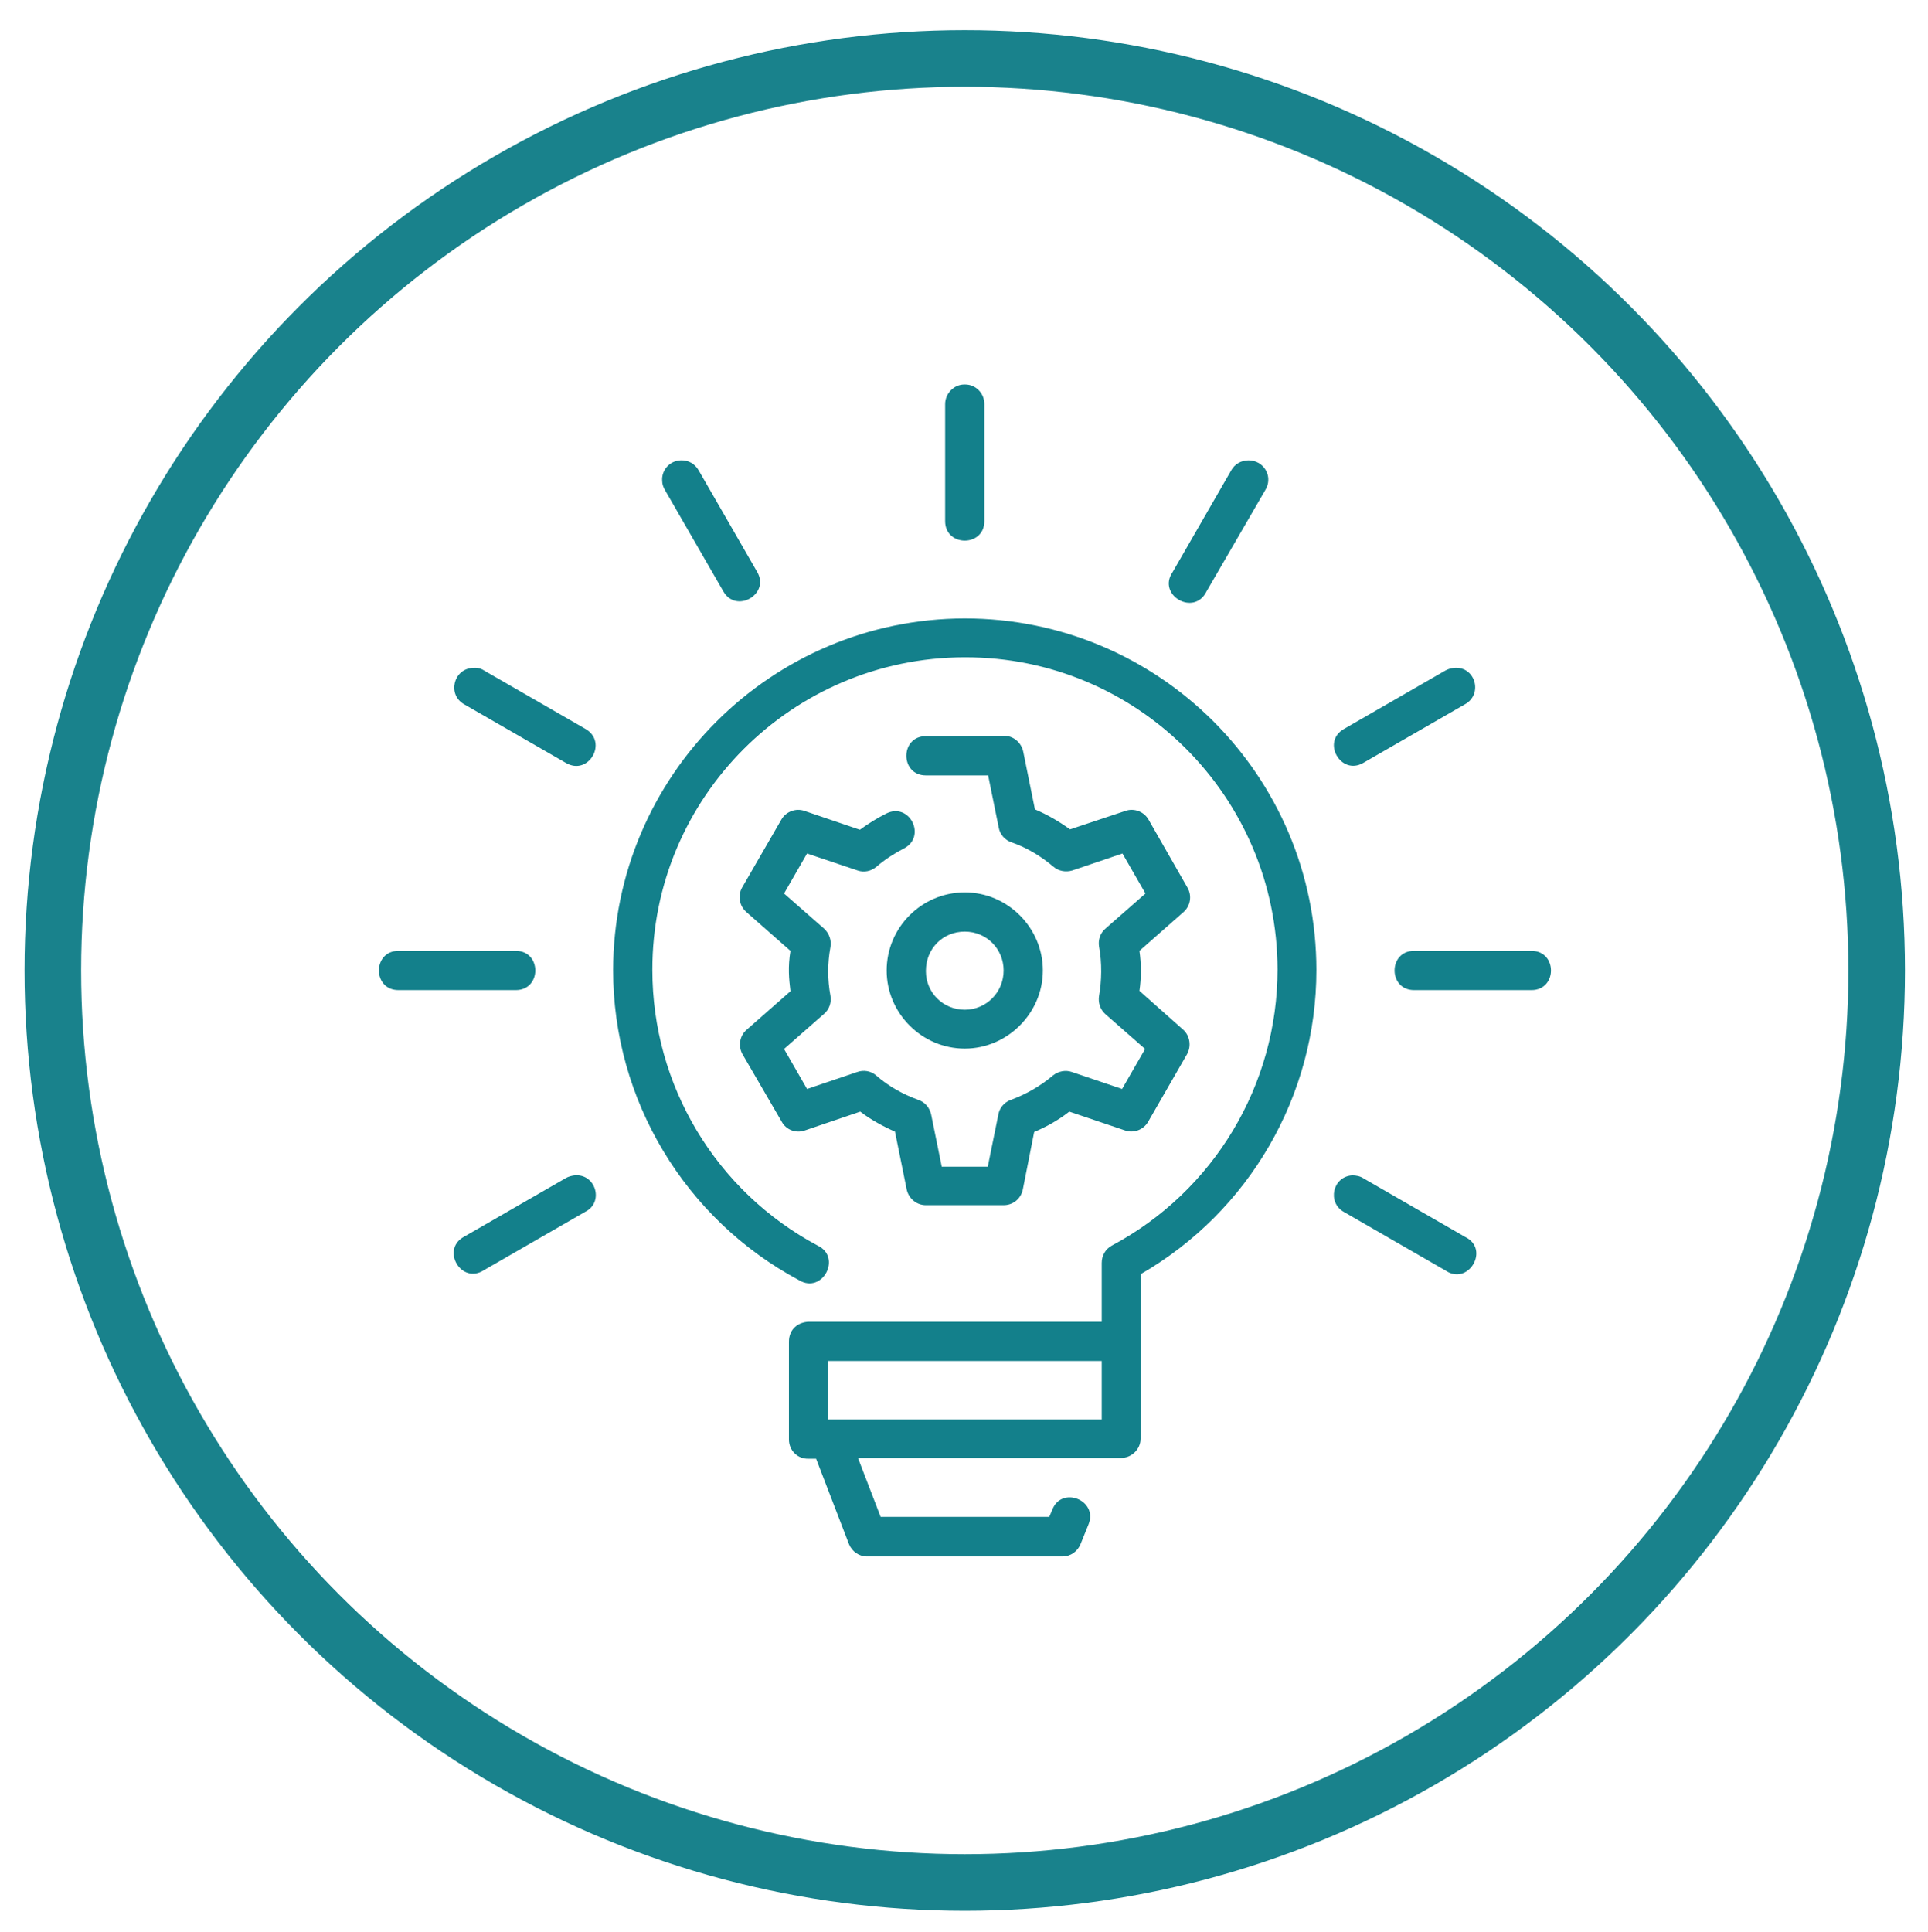<?xml version="1.0" encoding="utf-8"?>
<!-- Generator: Adobe Illustrator 28.2.0, SVG Export Plug-In . SVG Version: 6.00 Build 0)  -->
<svg version="1.1" id="Layer_1" xmlns="http://www.w3.org/2000/svg" xmlns:xlink="http://www.w3.org/1999/xlink" x="0px" y="0px"
	 viewBox="0 0 511 512" style="enable-background:new 0 0 511 512;" xml:space="preserve">
<style type="text/css">
	.st0{fill:none;stroke:#19828C;stroke-width:15;stroke-miterlimit:10;}
	.st1{fill:#13808B;}
</style>
<g id="Layer_2_00000012436929349267629210000015918020356344919428_">
	<circle class="st0" cx="255.7" cy="257.2" r="241.7"/>
</g>
<g>
	<path class="st1" d="M255.6,101.9c-2.8,0-5.1,2.4-5.1,5.2v31c0,6.9,10.4,6.9,10.4,0v-31c0-2.9-2.3-5.2-5.1-5.2
		C255.7,101.9,255.7,101.9,255.6,101.9L255.6,101.9z M180.4,122c-2.9,0.1-5.1,2.6-4.9,5.4c0,0.9,0.3,1.7,0.7,2.4l15.5,26.9
		c3.4,6,12.4,0.8,9-5.1l-15.5-26.9C184.2,122.9,182.4,121.9,180.4,122L180.4,122z M330.9,122c-1.9,0-3.7,1-4.6,2.7l-15.5,26.9
		c-4.2,6.1,5.7,11.9,9,5.1l15.6-26.9c1.5-2.5,0.7-5.6-1.8-7.1C332.7,122.2,331.8,122,330.9,122z M209.1,355.6v25.9
		c0,2.9,2.3,5.2,5.2,5.1h2l8.7,22.6c0.8,2,2.7,3.3,4.8,3.3h51.8c2.1,0,4-1.3,4.8-3.3l2.1-5.2c2.6-6.4-7.1-10.3-9.6-3.9l-0.8,1.9
		h-44.7l-6-15.6h69.7c2.8,0,5.2-2.3,5.2-5.1v-43.6c28.8-16.6,46.6-47.3,46.6-80.6c0-51.5-41.7-93.2-93.2-93.2
		c-51.4,0.1-93.1,41.8-93.2,93.2c0,34.4,19,66,49.3,82.2c6.2,3.7,11.4-6.1,4.9-9.2c-27-14.4-43.8-42.5-43.8-73
		c-0.1-45.7,37-82.8,82.7-82.9c0,0,0.1,0,0.1,0c45.7-0.1,82.8,36.9,82.9,82.7c0,30.7-16.9,58.8-43.9,73.2c-1.7,0.9-2.7,2.7-2.7,4.6
		v15.6h-77.7C211.7,350.4,209.1,352.1,209.1,355.6L209.1,355.6z M125.3,177c-5.2,0.3-6.8,7.2-2.2,9.7l26.9,15.5
		c6,3.5,11.2-5.5,5.2-9l-26.9-15.5C127.4,177.1,126.4,176.9,125.3,177L125.3,177z M385.4,177c-0.8,0.1-1.6,0.3-2.3,0.7l-26.9,15.5
		c-6,3.4-0.8,12.4,5.1,9l26.9-15.5C393.2,184,391,176.5,385.4,177L385.4,177z M245.4,195.1c-6.9,0-6.9,10.4,0,10.4h16.5l2.8,13.8
		c0.3,1.8,1.6,3.3,3.3,3.9c4.1,1.4,7.9,3.7,11.2,6.5c1.4,1.2,3.3,1.5,5,1l13.3-4.5l6.1,10.6l-10.6,9.3c-1.4,1.2-2,3-1.7,4.8
		c0.8,4.2,0.7,9.1,0,13c-0.3,1.8,0.3,3.6,1.6,4.8l10.6,9.3l-6.1,10.6l-13.3-4.5c-1.7-0.6-3.6-0.2-5,0.9c-3.3,2.8-7.1,5-11.2,6.5
		c-1.7,0.6-3,2.1-3.3,3.9l-2.8,13.8h-12.2l-2.8-13.8c-0.4-1.8-1.6-3.3-3.4-3.9c-4.1-1.5-7.9-3.6-11.2-6.5c-1.4-1.2-3.3-1.5-5-0.9
		l-13.3,4.5l-6.1-10.6l10.6-9.3c1.4-1.2,2-3,1.7-4.8c-0.8-4.3-0.8-8.6,0-12.9c0.3-1.8-0.3-3.6-1.7-4.9l-10.6-9.3l6.1-10.6l13.4,4.5
		c1.7,0.6,3.6,0.2,5-1c2.2-1.9,4.7-3.5,7.2-4.8c6.2-3.1,1.6-12.4-4.6-9.3c-2.4,1.2-4.8,2.7-7,4.3l-14.7-5c-2.3-0.8-4.9,0.2-6.1,2.3
		l-10.4,18c-1.2,2.1-0.8,4.8,1.1,6.5l11.7,10.3c-0.7,4.4-0.4,7.3,0,10.7l-11.6,10.2c-1.9,1.6-2.3,4.4-1.1,6.5l10.4,17.9
		c1.2,2.2,3.8,3.1,6.1,2.3l14.7-5c2.7,2.1,6.2,4,9.2,5.3l3.1,15.3c0.5,2.4,2.6,4.2,5.1,4.2H266c2.5,0,4.6-1.7,5.1-4.2l3-15.2
		c3.1-1.3,6.4-3.1,9.3-5.4l14.8,5c2.3,0.8,4.9-0.2,6.1-2.3l10.3-17.9c1.2-2.1,0.8-4.9-1-6.5L302,262.6c0.5-3.5,0.5-7.1,0-10.6
		l11.7-10.3c1.8-1.6,2.3-4.3,1-6.5l-10.3-18c-1.2-2.1-3.8-3.1-6.1-2.3l-14.7,4.9c-2.9-2.1-6-3.9-9.3-5.3l-3.1-15.3
		c-0.5-2.4-2.6-4.2-5.1-4.2L245.4,195.1z M255.7,236.5c-11.4,0-20.7,9.3-20.7,20.7c0,11.4,9.4,20.7,20.7,20.7
		c11.3,0,20.7-9.4,20.7-20.7C276.4,245.9,267.1,236.5,255.7,236.5L255.7,236.5z M255.7,246.9c5.8,0,10.3,4.6,10.3,10.3
		c0,5.8-4.6,10.4-10.3,10.4c-5.7,0-10.3-4.5-10.3-10.2c0,0,0-0.1,0-0.1C245.4,251.4,249.9,246.9,255.7,246.9L255.7,246.9z
		 M105.6,252c-6.9,0-6.9,10.4,0,10.4h31.1c6.9,0,6.9-10.4,0-10.4H105.6z M374.8,252c-6.9,0-6.9,10.4,0,10.4h31.1
		c6.9,0,6.9-10.4,0-10.4H374.8z M152.3,311.5c-0.8,0.1-1.6,0.3-2.3,0.7l-26.9,15.5c-6.4,3.3-0.9,12.9,5.2,8.9l26.9-15.5
		C160.1,318.6,157.9,311,152.3,311.5L152.3,311.5z M358.4,311.5c-5.2,0.3-6.7,7.2-2.2,9.7l26.9,15.5c6.1,4.2,11.9-5.7,5.2-8.9
		l-26.9-15.5C360.5,311.7,359.4,311.5,358.4,311.5L358.4,311.5z M219.5,360.7H292v15.5h-72.5L219.5,360.7z"/>
</g>
</svg>

